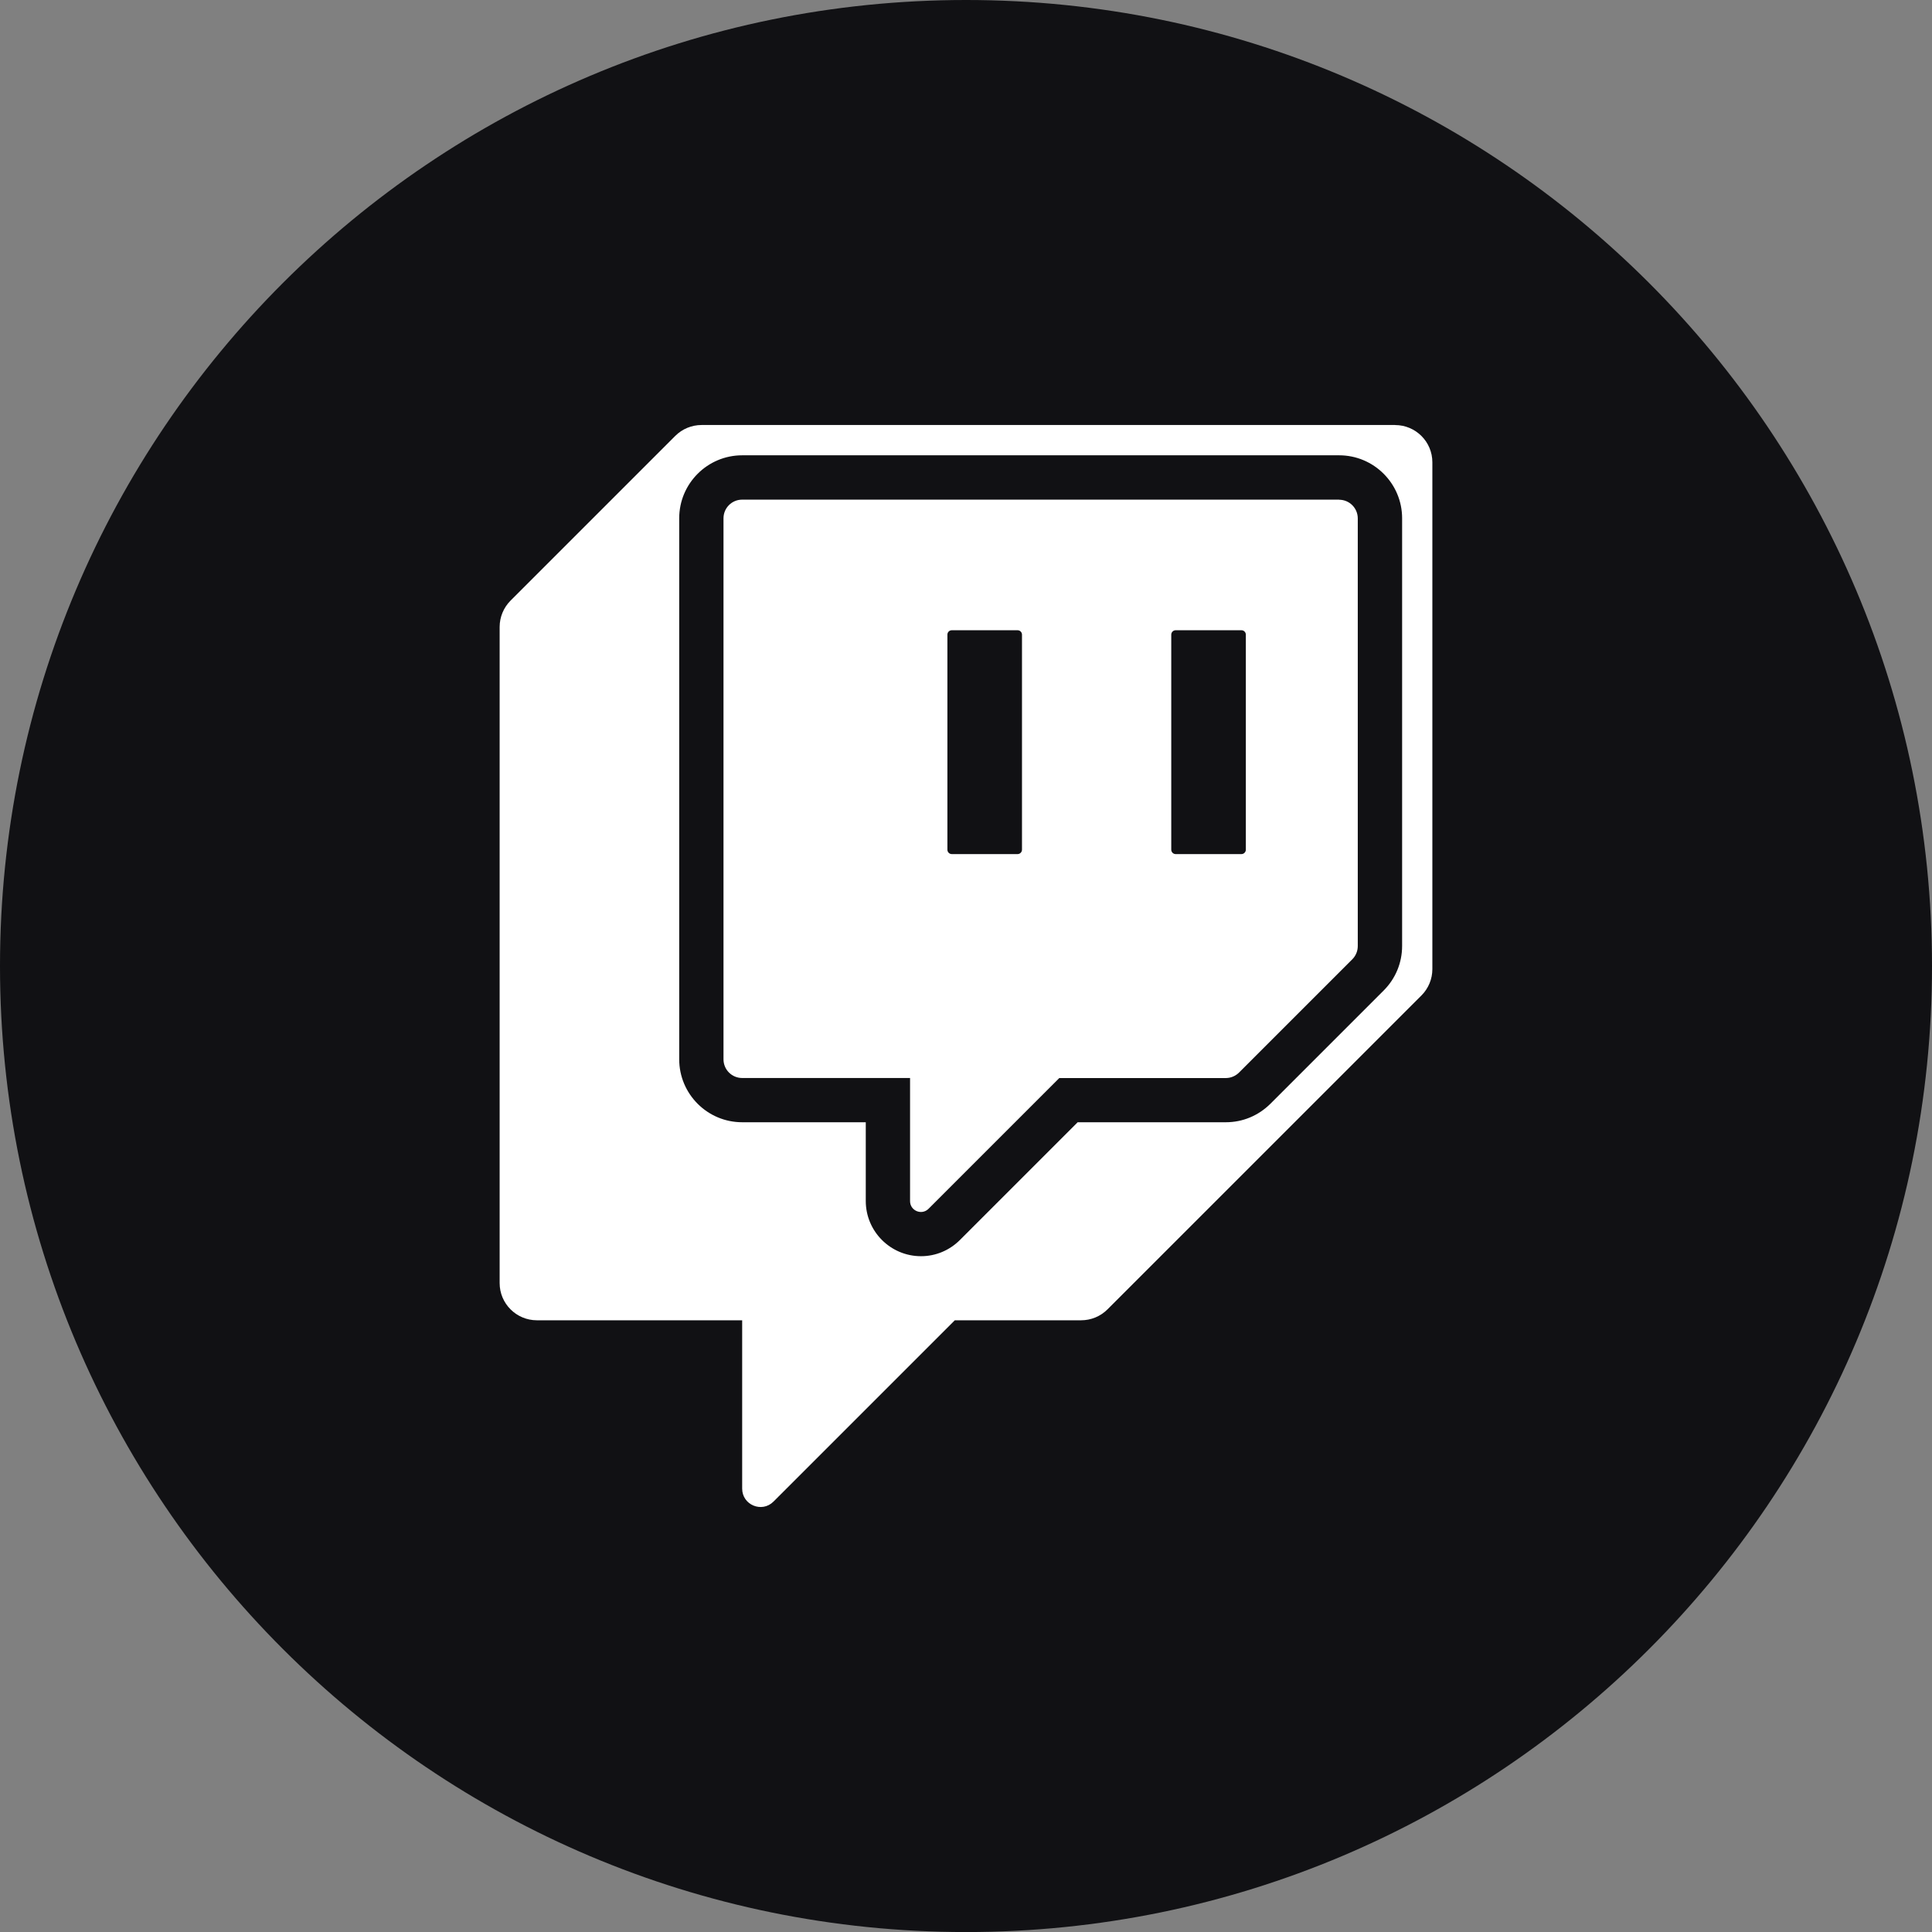 <?xml version="1.0" encoding="UTF-8"?>
<!DOCTYPE svg PUBLIC '-//W3C//DTD SVG 1.0//EN'
          'http://www.w3.org/TR/2001/REC-SVG-20010904/DTD/svg10.dtd'>
<svg data-name="Capa 9" height="397" viewBox="0 0 397.35 397.35" width="397" xmlns="http://www.w3.org/2000/svg" xmlns:xlink="http://www.w3.org/1999/xlink"
><rect x="0" y="0" width="397.35" height="397.35" fill="#808080" stroke="none"/><path d="m397.35,198.68c0,109.73-88.95,198.68-198.68,198.68h0C88.95,397.35,0,308.4,0,198.68H0C0,88.95,88.95,0,198.68,0h0C308.4,0,397.35,88.95,397.35,198.68h0Z" fill="#111114"
  /><g fill="#fff"
  ><path d="m286.93,87.41h-142.63c-2.03,0-3.98.8-5.42,2.24l-33.87,33.87c-1.44,1.44-2.25,3.39-2.25,5.43v134.93c0,4.24,3.44,7.66,7.67,7.66h42.21v34.62c0,3.36,4.06,5.05,6.44,2.67l37.29-37.29h25.98c2.03,0,3.98-.8,5.42-2.24l64.57-64.56c1.44-1.44,2.25-3.39,2.25-5.42v-104.24c0-4.24-3.44-7.66-7.67-7.66Zm1.44,107.15c0,3.45-1.35,6.71-3.79,9.15l-23.31,23.31c-2.49,2.46-5.72,3.79-9.15,3.79h-30.48l-24.22,24.22c-2.14,2.14-4.99,3.33-8,3.33-6.26,0-11.36-5.09-11.36-11.35v-16.2h-25.42c-7.15,0-12.95-5.81-12.95-12.95v-111.27c0-7.14,5.81-12.95,12.95-12.95h122.78c7.14,0,12.95,5.81,12.95,12.95v87.96Z"
    /><path d="m275.42,102.76h-122.78c-2.12,0-3.84,1.71-3.84,3.84v111.27c0,2.11,1.71,3.84,3.84,3.84h34.53v25.32c0,1.99,2.4,2.98,3.8,1.58l26.89-26.89h34.25c1.01,0,1.99-.41,2.71-1.12l23.31-23.31c.72-.72,1.12-1.7,1.12-2.71v-87.96c0-2.12-1.72-3.84-3.84-3.84Zm-65.23,71.99c0,.5-.41.91-.91.91h-13.52c-.51,0-.91-.41-.91-.91v-44.22c0-.51.4-.91.91-.91h13.52c.5,0,.91.4.91.91v44.22Zm46.04,0c0,.5-.41.91-.91.91h-13.52c-.5,0-.91-.41-.91-.91v-44.22c0-.51.41-.91.91-.91h13.52c.5,0,.91.4.91.91v44.22Z"
  /></g
></svg
>
